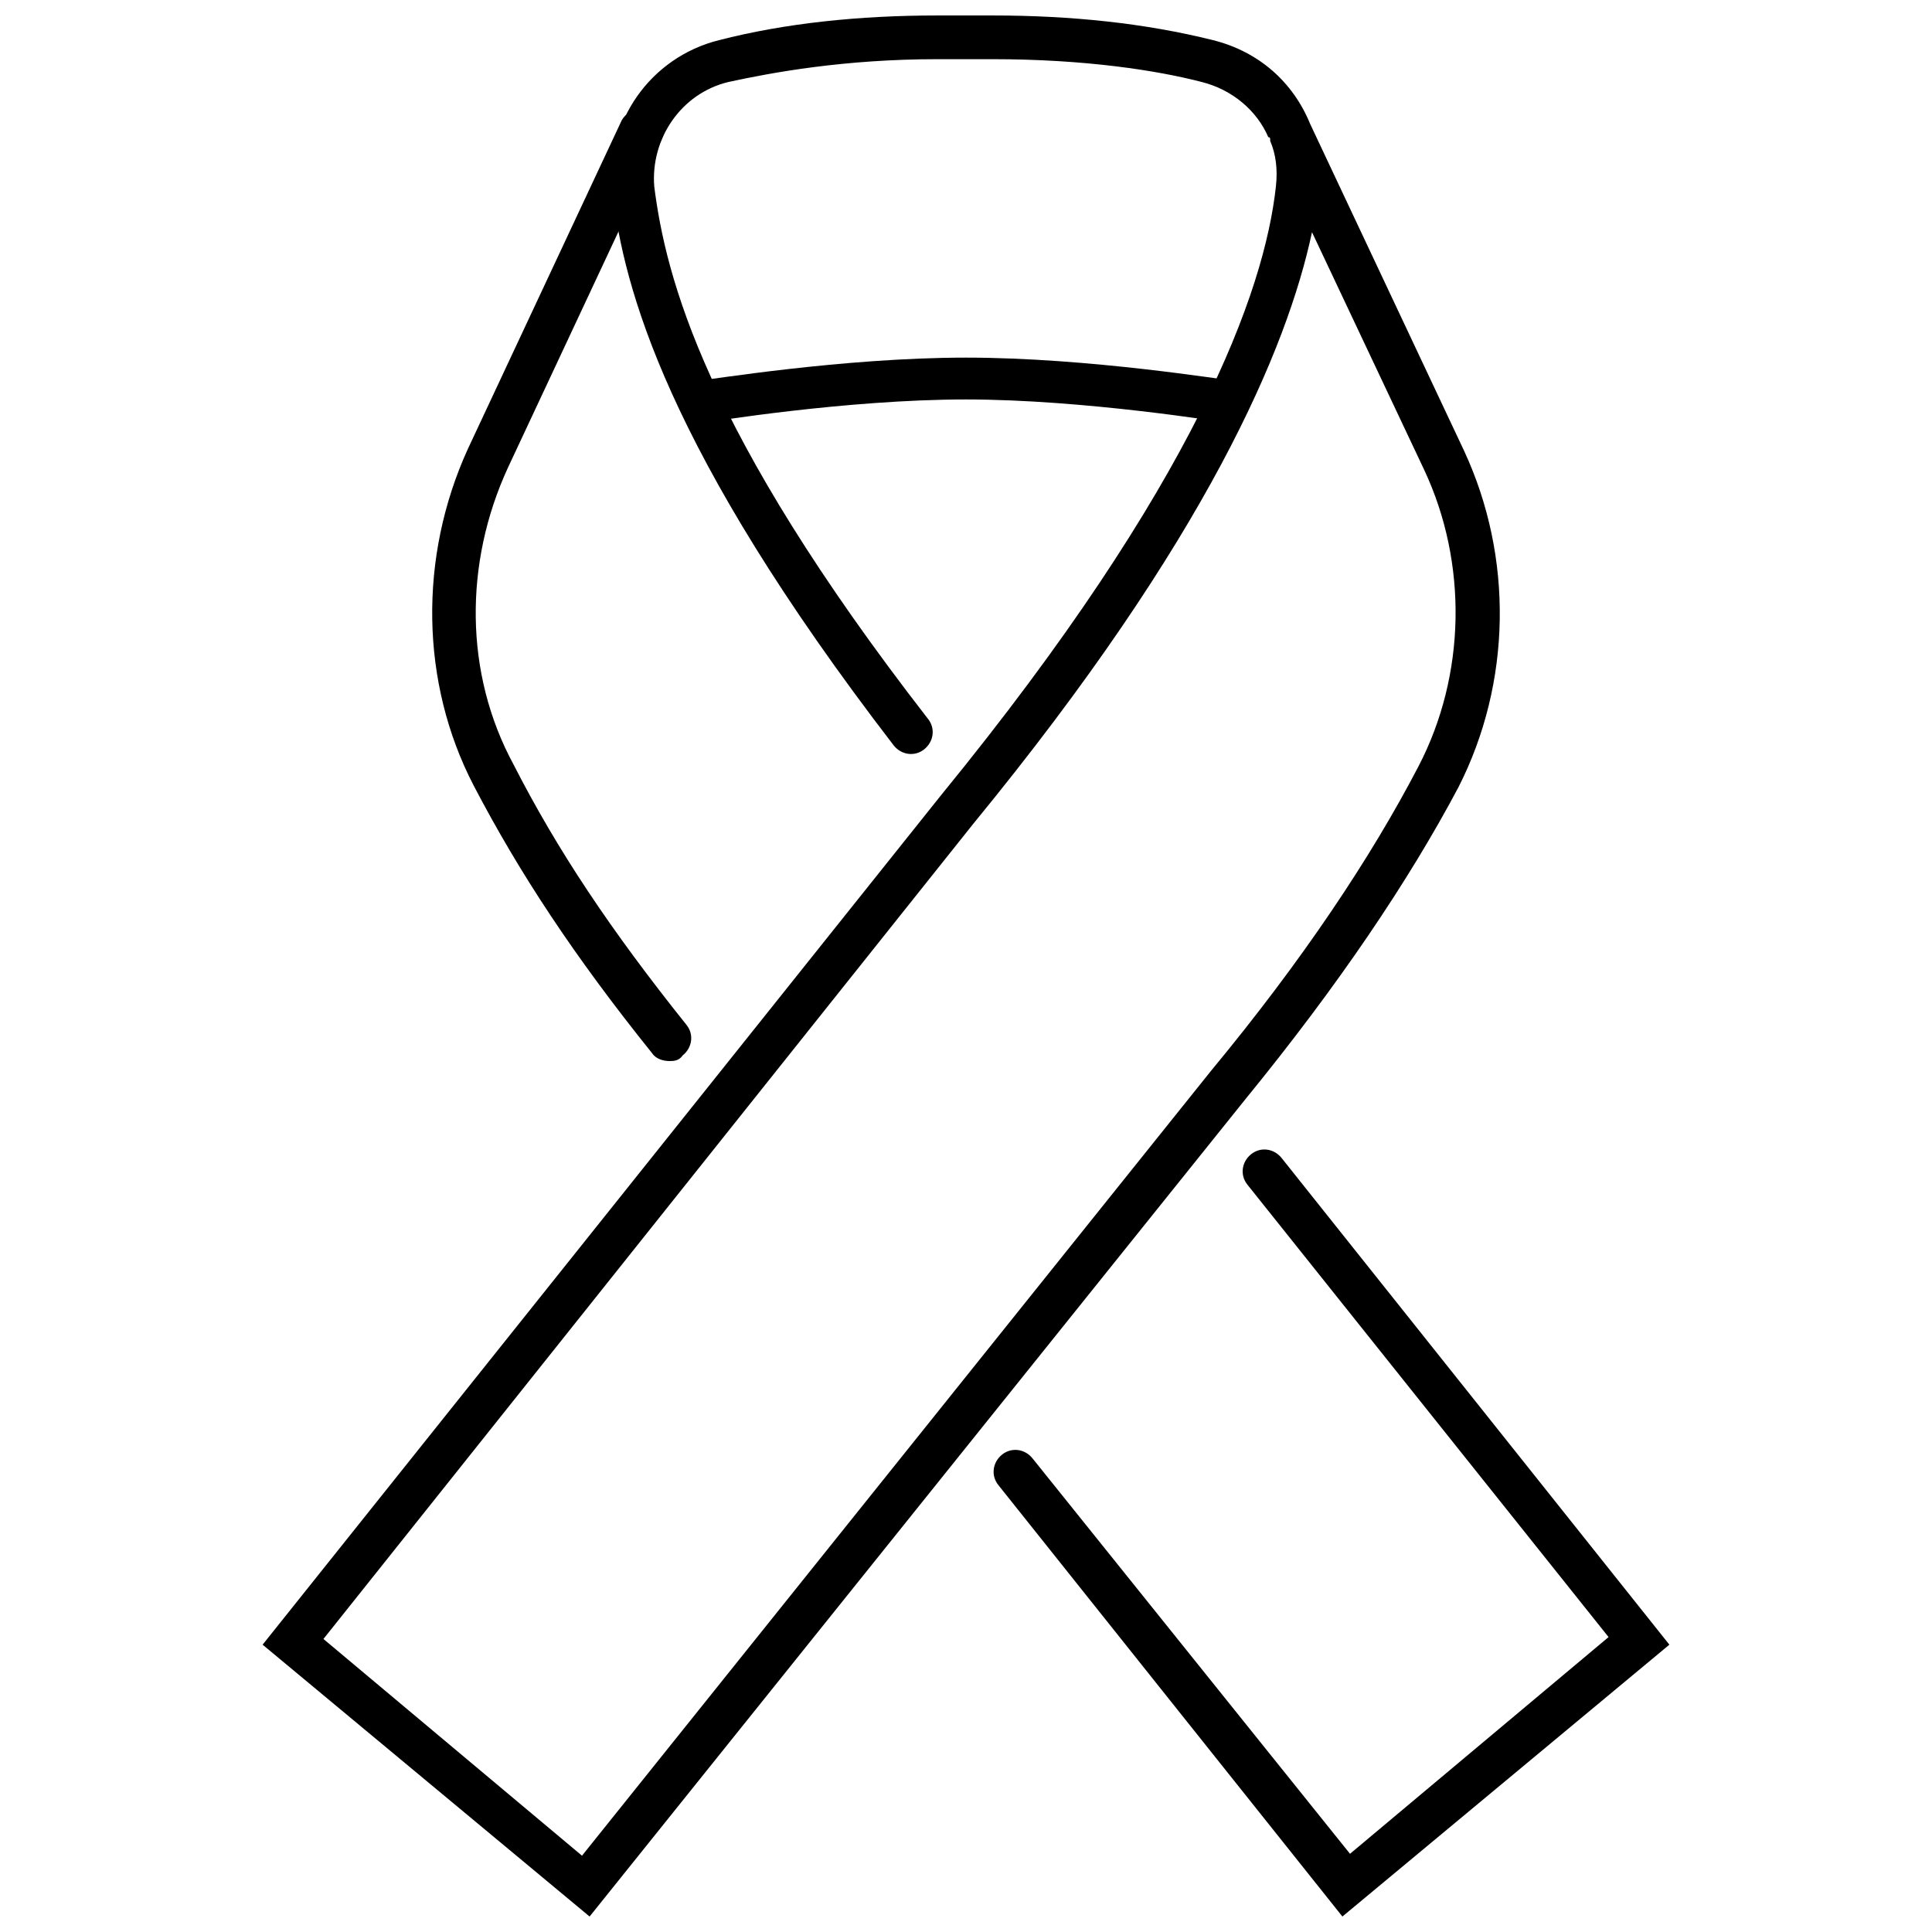 <?xml version="1.0" encoding="UTF-8"?>
<!-- Uploaded to: ICON Repo, www.iconrepo.com, Generator: ICON Repo Mixer Tools -->
<svg width="800px" height="800px" version="1.1" viewBox="144 144 512 512" xmlns="http://www.w3.org/2000/svg">
 <defs>
  <clipPath id="b">
   <path d="m407 448h180v203.9h-180z"/>
  </clipPath>
  <clipPath id="a">
   <path d="m213 148.09h329v503.81h-329z"/>
  </clipPath>
 </defs>
 <path d="m321.4 425.19c-1.512 0-3.527-0.504-4.535-2.016-20.656-25.695-35.266-47.863-47.359-71.039-14.105-27.207-14.609-60.457-1.512-89.176l40.809-87.16c1.516-2.512 5.043-4.023 8.066-2.512 2.519 1.512 4.031 4.535 2.519 7.555l-40.809 87.16c-11.586 25.191-11.586 54.41 1.512 78.594 11.586 22.672 25.695 43.832 45.848 69.023 2.016 2.519 1.512 6.047-1.008 8.062-1.012 1.508-2.523 1.508-3.531 1.508z"/>
 <g clip-path="url(#b)">
  <path d="m499.75 651.9-91.191-114.36c-2.016-2.519-1.512-6.047 1.008-8.062 2.519-2.016 6.047-1.512 8.062 1.008l84.137 104.79 68.52-57.434-95.723-119.91c-2.016-2.519-1.512-6.047 1.008-8.062s6.047-1.512 8.062 1.008l102.77 128.98z"/>
 </g>
 <g clip-path="url(#a)">
  <path d="m300.25 651.9-86.656-72.043 179.86-225.2c67.512-82.625 85.648-133.51 88.672-161.22 0.504-4.535 0-8.566-1.512-12.09v-0.504s0-0.504-0.504-0.504c-3.023-7.055-9.574-12.594-17.633-14.609-11.586-3.023-30.73-6.047-55.418-6.047h-14.609c-24.688 0-43.832 3.527-55.418 6.047-12.594 3.023-20.656 15.113-19.648 27.711 3.023 23.68 13.098 64.488 72.547 141.07 2.016 2.519 1.512 6.047-1.008 8.062-2.519 2.016-6.047 1.512-8.062-1.008-60.457-78.602-71.543-121.43-74.566-146.61-2.016-18.641 10.078-35.77 28.215-40.305 17.633-4.535 37.281-6.551 57.938-6.551h14.609c20.656 0 40.305 2.016 58.441 6.551 12.09 3.023 21.16 11.082 25.695 22.168l40.809 86.656c13.098 28.215 12.594 61.465-1.512 89.176-13.098 24.688-31.738 52.395-56.426 82.625zm-70.535-73.555 68.52 57.434 166.76-208.07c24.184-29.223 42.32-56.426 54.914-80.609s13.098-53.906 1.512-78.594l-29.727-62.977c-6.551 30.73-27.711 81.113-89.68 156.68z"/>
 </g>
 <path d="m330.47 256.41c-2.519 0-5.039-2.016-5.543-5.039-0.504-3.023 1.512-6.047 4.535-6.551 1.512 0 37.785-6.047 70.535-6.047 32.746 0 69.023 6.047 70.535 6.047 3.023 0.504 5.039 3.527 4.535 6.551-0.504 3.023-3.527 5.039-6.551 4.535-0.504 0-37.281-6.047-68.52-6.047-31.738 0-68.52 6.047-68.52 6.047-0.504 0.504-1.008 0.504-1.008 0.504z"/>
</svg>